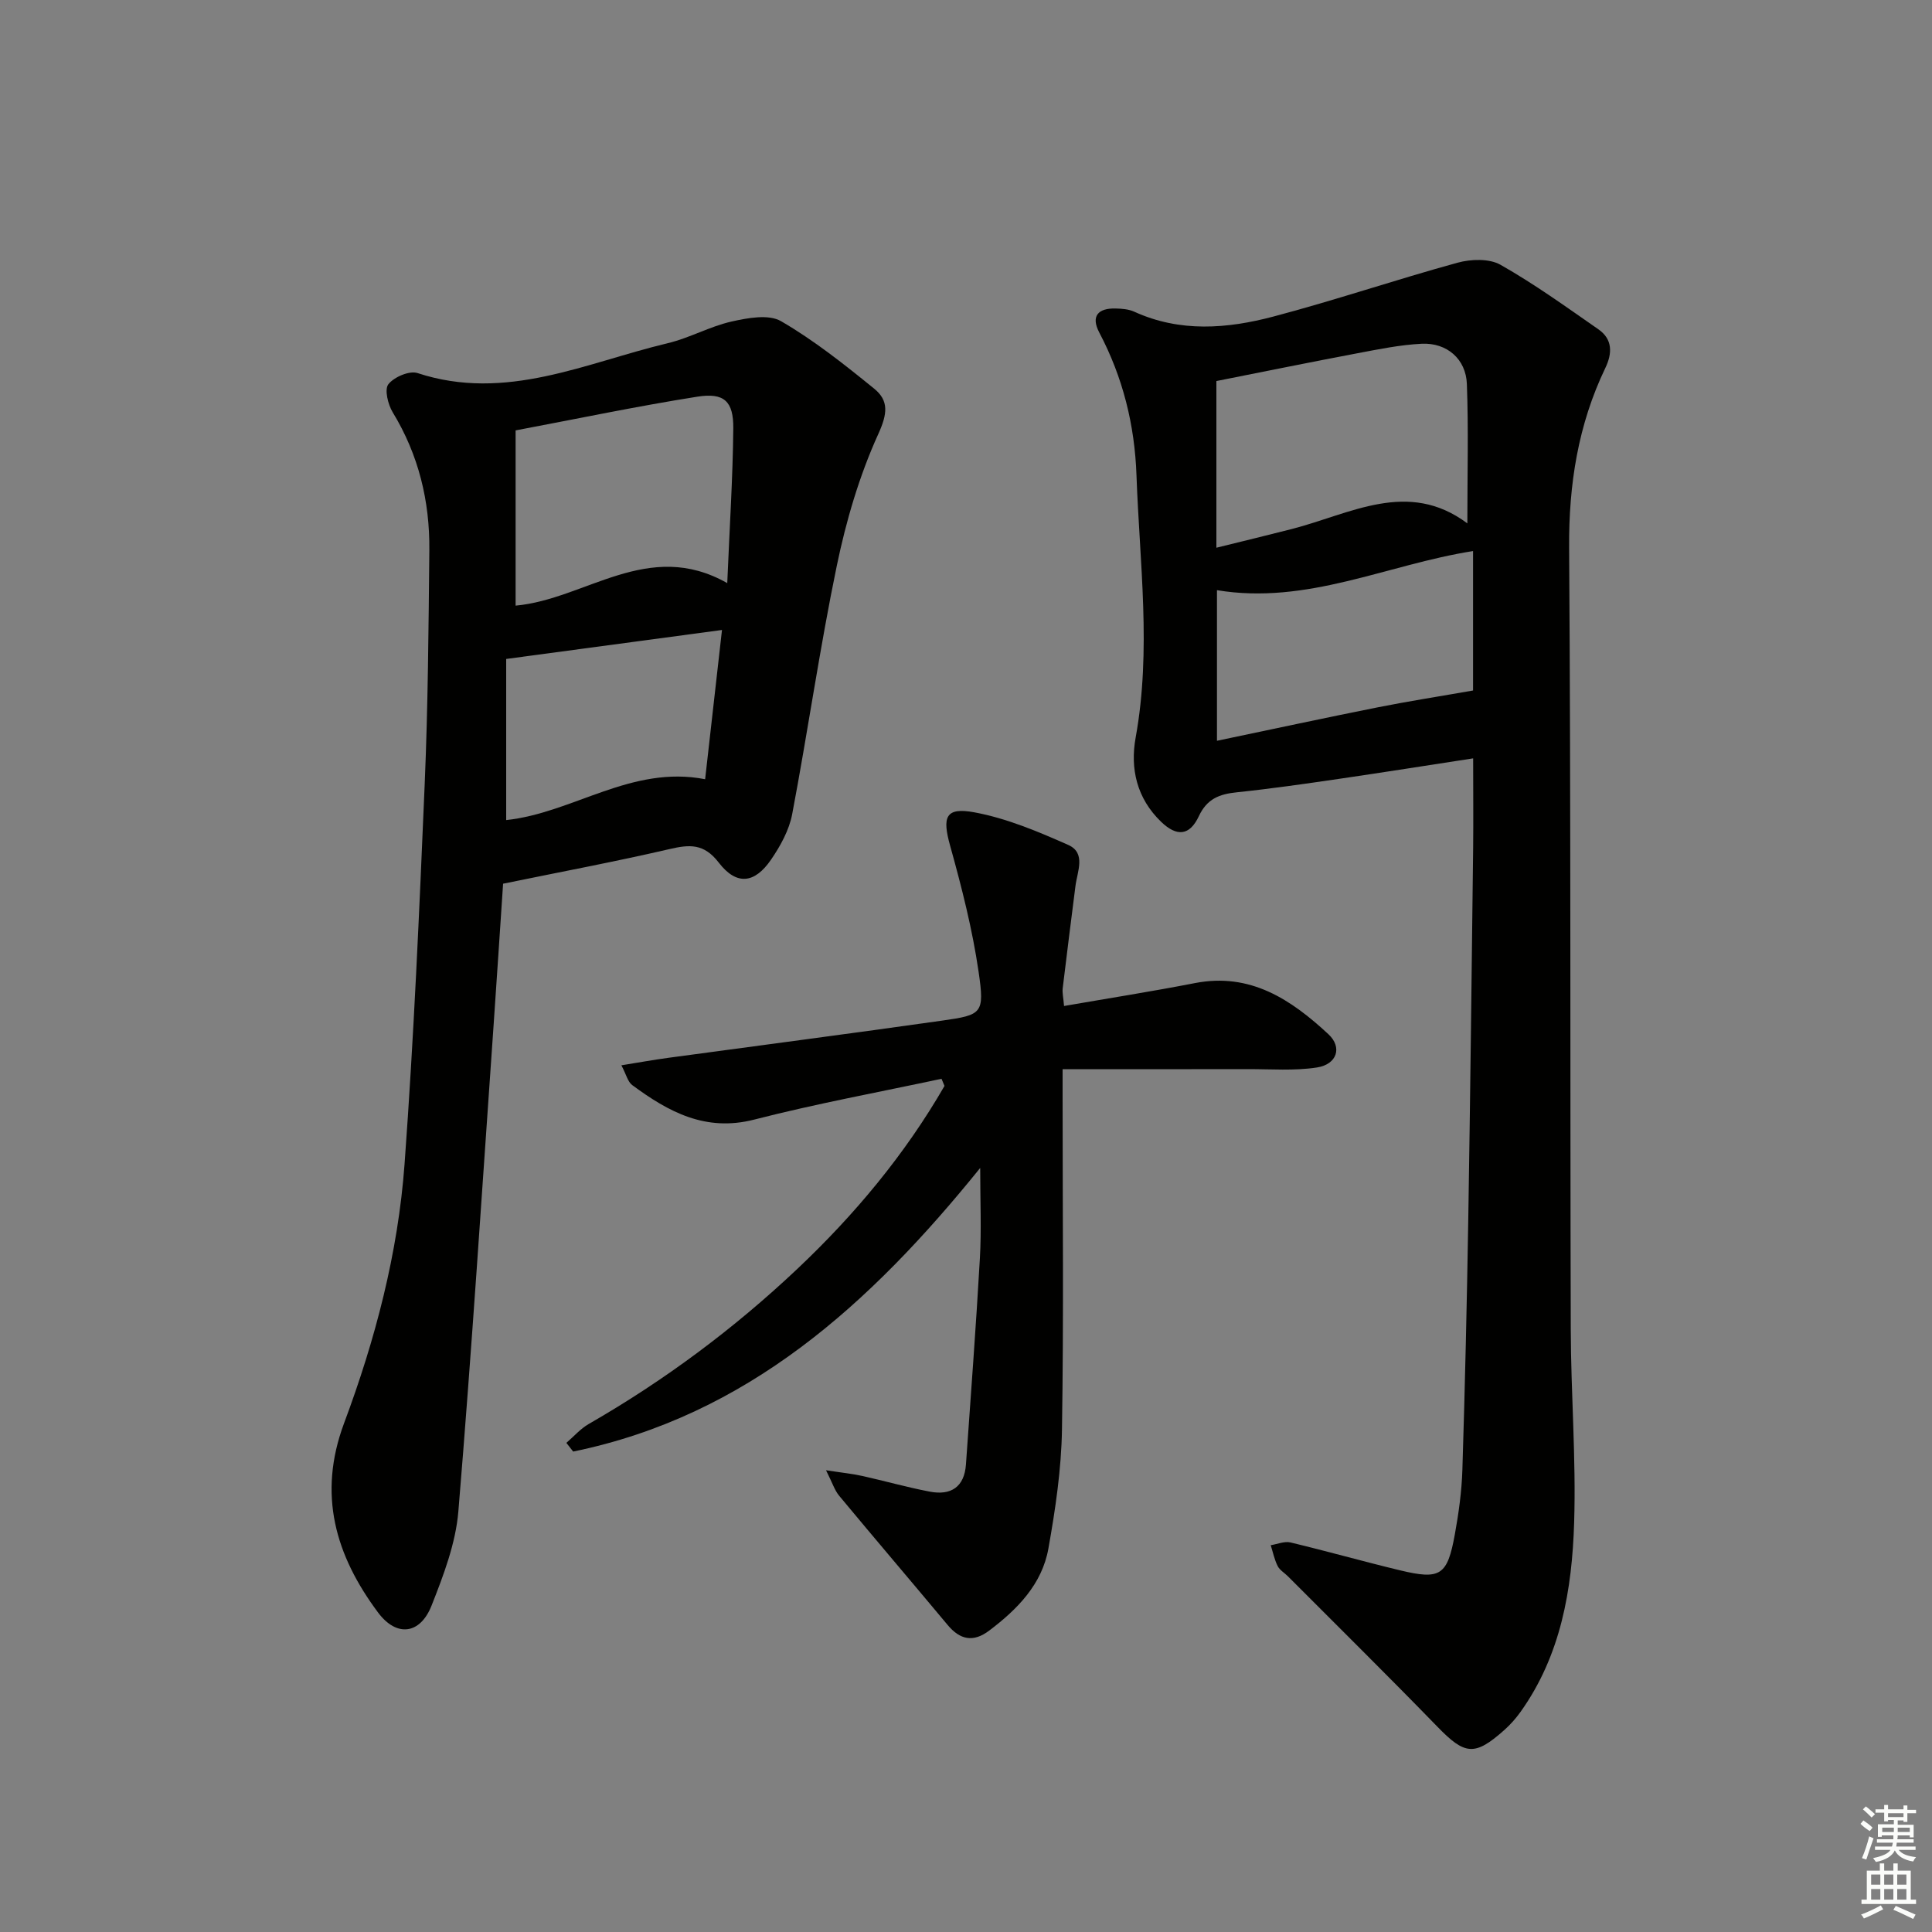 <svg enable-background="new 0 0 400 400" viewBox="0 0 400 400" xmlns="http://www.w3.org/2000/svg"><rect x="0" y="0" width="400" height="400" fill="#808080" stroke="none"/><g fill="#010100"><path d="m305 157.01c-9.43 1.45-18.58 2.9-27.74 4.24-7.06 1.03-14.13 2.05-21.22 2.79-3.56.37-6.14 1.33-7.82 4.92-1.92 4.1-4.58 4.33-7.87 1.14-4.95-4.8-6.41-10.9-5.22-17.43 3.28-18.09.81-36.13.17-54.21-.37-10.52-2.82-20.33-7.71-29.62-1.79-3.41-.22-5.06 3.38-4.97 1.31.03 2.72.14 3.88.67 9.46 4.31 19.2 3.53 28.75 1.01 12.81-3.38 25.39-7.65 38.17-11.16 2.77-.76 6.56-.89 8.89.43 7.03 3.98 13.62 8.74 20.27 13.36 2.97 2.06 2.89 4.98 1.44 8-5.65 11.77-7.59 24.13-7.5 37.22.37 53.97.19 107.94.34 161.91.04 13.31 1.11 26.63.7 39.91-.43 13.85-2.73 27.48-11.1 39.21-.96 1.34-2.08 2.61-3.31 3.71-6.2 5.53-8.2 5.23-13.92-.66-10.2-10.5-20.62-20.78-30.96-31.15-.71-.71-1.68-1.26-2.1-2.11-.67-1.34-.97-2.85-1.43-4.3 1.37-.22 2.85-.87 4.1-.57 7.57 1.81 15.07 3.94 22.64 5.76 8.39 2.02 9.83 1.1 11.38-7.44.8-4.41 1.42-8.89 1.56-13.36.54-17.3.94-34.6 1.22-51.9.42-25.63.7-51.27 1.01-76.9.06-5.93 0-11.89 0-18.5zm-1.2-48.65c0-10.28.25-19.58-.1-28.86-.19-5.17-4.14-8.58-9.35-8.33-4.45.22-8.88 1.13-13.27 1.96-9.9 1.87-19.78 3.89-29.24 5.76v34.51c5.74-1.42 10.7-2.61 15.64-3.88 12.13-3.12 24.05-10.34 36.32-1.16zm1.18 34.6c0-8.9 0-18.77 0-28.87-17.92 2.83-34.32 11.19-53.02 8.1v31.18c11.4-2.38 22.36-4.75 33.36-6.94 6.39-1.27 12.84-2.27 19.66-3.47z"/><path d="m104.16 182.96c-.65 9.67-1.29 19.58-1.98 29.5-2.35 33.49-4.5 66.99-7.28 100.44-.55 6.63-3.07 13.24-5.55 19.52-2.37 5.99-7.25 6.57-11.08 1.43-8.8-11.8-12.55-24.41-7.03-39.2 6.46-17.29 11.17-35.22 12.52-53.66 1.92-26.19 3.06-52.44 4.17-78.68.68-16.12.8-32.27.96-48.41.1-10.15-2.22-19.73-7.58-28.53-.99-1.63-1.75-4.74-.9-5.82 1.18-1.5 4.36-2.86 6.03-2.31 18.31 6.02 34.83-2.14 51.83-6.19 4.48-1.07 8.66-3.45 13.15-4.47 3.34-.75 7.71-1.58 10.29-.08 6.83 3.96 13.11 8.96 19.27 13.96 3.07 2.49 2.77 5.2.86 9.4-3.93 8.64-6.67 17.99-8.6 27.32-3.53 17.04-5.99 34.3-9.23 51.4-.63 3.3-2.43 6.56-4.36 9.38-3.42 5-7.17 5.41-10.85.62-3.06-3.97-6.02-3.76-10.21-2.78-11.13 2.58-22.39 4.69-34.43 7.16zm2.59-93.85v36.28c14.49-1.31 27.48-13.95 43.82-4.66.48-11.53 1.15-21.79 1.25-32.05.05-5.61-1.9-7.43-7.45-6.55-12.4 1.96-24.7 4.54-37.62 6.98zm42.73 41.32c-14.84 1.99-29.39 3.95-44.68 6v33.36c13.84-1.47 25.92-11.44 41.19-8.46 1.2-10.59 2.36-20.91 3.49-30.9z"/><path d="m194.93 223.35c-12.94 2.77-25.97 5.16-38.78 8.45-10.09 2.59-17.76-1.61-25.25-7.14-.93-.68-1.24-2.2-2.25-4.1 3.6-.58 6.62-1.13 9.65-1.54 18.91-2.57 37.84-5.03 56.74-7.71 8.31-1.18 8.83-1.45 7.57-10.1-1.28-8.8-3.5-17.51-5.89-26.09-1.66-5.94-1.02-8.05 4.99-6.94 6.68 1.23 13.18 3.97 19.45 6.75 3.74 1.66 1.88 5.49 1.5 8.52-.89 7.06-1.8 14.11-2.64 21.17-.11.94.14 1.93.28 3.66 9.23-1.6 18.19-3.01 27.09-4.74 11.49-2.24 19.93 3.42 27.64 10.58 2.94 2.73 1.77 6.25-2.37 6.89-4.68.72-9.54.33-14.32.34-12.58.03-25.16.01-38.34.01v5.61c0 23 .24 45.99-.13 68.98-.13 8.24-1.36 16.52-2.81 24.66-1.32 7.4-6.42 12.58-12.26 16.99-3.31 2.5-6.05 1.91-8.63-1.2-7.45-8.93-15-17.77-22.43-26.72-.95-1.14-1.41-2.69-2.72-5.28 3.37.52 5.44.72 7.45 1.17 4.69 1.04 9.32 2.36 14.04 3.26 4.36.83 7.15-.94 7.48-5.64 1-14.24 2.08-28.48 2.89-42.74.33-5.88.06-11.8.06-18.64-22.74 28.15-48.22 51.32-84.27 58.72-.47-.6-.94-1.2-1.41-1.8 1.54-1.32 2.92-2.93 4.65-3.92 15.66-9 30.07-19.73 43.17-32.1 11.87-11.21 22.28-23.69 30.47-37.88-.21-.5-.41-.99-.62-1.48z"/></g><path d="m385.2 377.6.6-.7c.6.4 1.3.9 1.9 1.5l-.6.7c-.8-.5-1.4-1-1.9-1.5zm.3 7.1c.6-1.4 1.1-2.9 1.5-4.5.3.1.6.3.9.4-.5 1.4-1 2.9-1.5 4.4zm.2-10.1.6-.6c.7.5 1.3 1.1 1.9 1.6l-.7.7c-.6-.6-1.2-1.2-1.8-1.7zm8.4-.8h.8v.9h1.8v.7h-1.8v1.8h-.8v-.3h-1.2v.9h3.3v2.6h-.8v-.4h-2.5c0 .3 0 .6-.1.8h3.4v.7h-3.5c0 .3-.1.6-.1.8h4v.7h-3.5c.7.9 1.9 1.3 3.6 1.5-.2.2-.4.5-.6.9-1.9-.3-3.2-1.1-3.8-2.3-.5 1.1-1.8 2-3.9 2.4-.2-.3-.4-.5-.6-.8 1.9-.4 3.1-.9 3.6-1.7h-3.2v-.7h3.5c.1-.2.1-.5.2-.8h-3.3v-.7h3.4c0-.2 0-.5 0-.8h-2.4v.3h-.8v-2.6h3.3v-.9h-1.2v.3h-.8v-1.8h-1.8v-.7h1.8v-.9h.8v.9h3.2zm-4.4 5.5h2.4c0-.3 0-.6 0-.9h-2.4zm1.2-3.1h3.2v-.8h-3.2zm4.4 2.2h-2.4v.9h2.5v-.9z" fill="#fbfcfa"/><path d="m389.2 385.8h.9v1.5h1.9v-1.5h.9v1.5h2.7v6h1.1v.9h-11.3v-.9h1.1v-6h2.7zm.2 8.7.5.8c-1.2.6-2.5 1.3-4 1.9-.2-.3-.3-.6-.6-.8 1.6-.6 3-1.3 4.1-1.9zm-2-4.3h1.9v-2.1h-1.9zm0 3.1h1.9v-2.2h-1.9zm2.7-3.1h1.9v-2.1h-1.9zm0 3.1h1.9v-2.2h-1.9zm2.4 1.3c1.4.6 2.7 1.2 4.1 1.8l-.5.9c-1.5-.7-2.8-1.4-4.1-1.9zm2.2-6.5h-1.9v2.1h1.9zm-1.9 5.2h1.9v-2.2h-1.9z" fill="#fbfcfa"/></svg>
